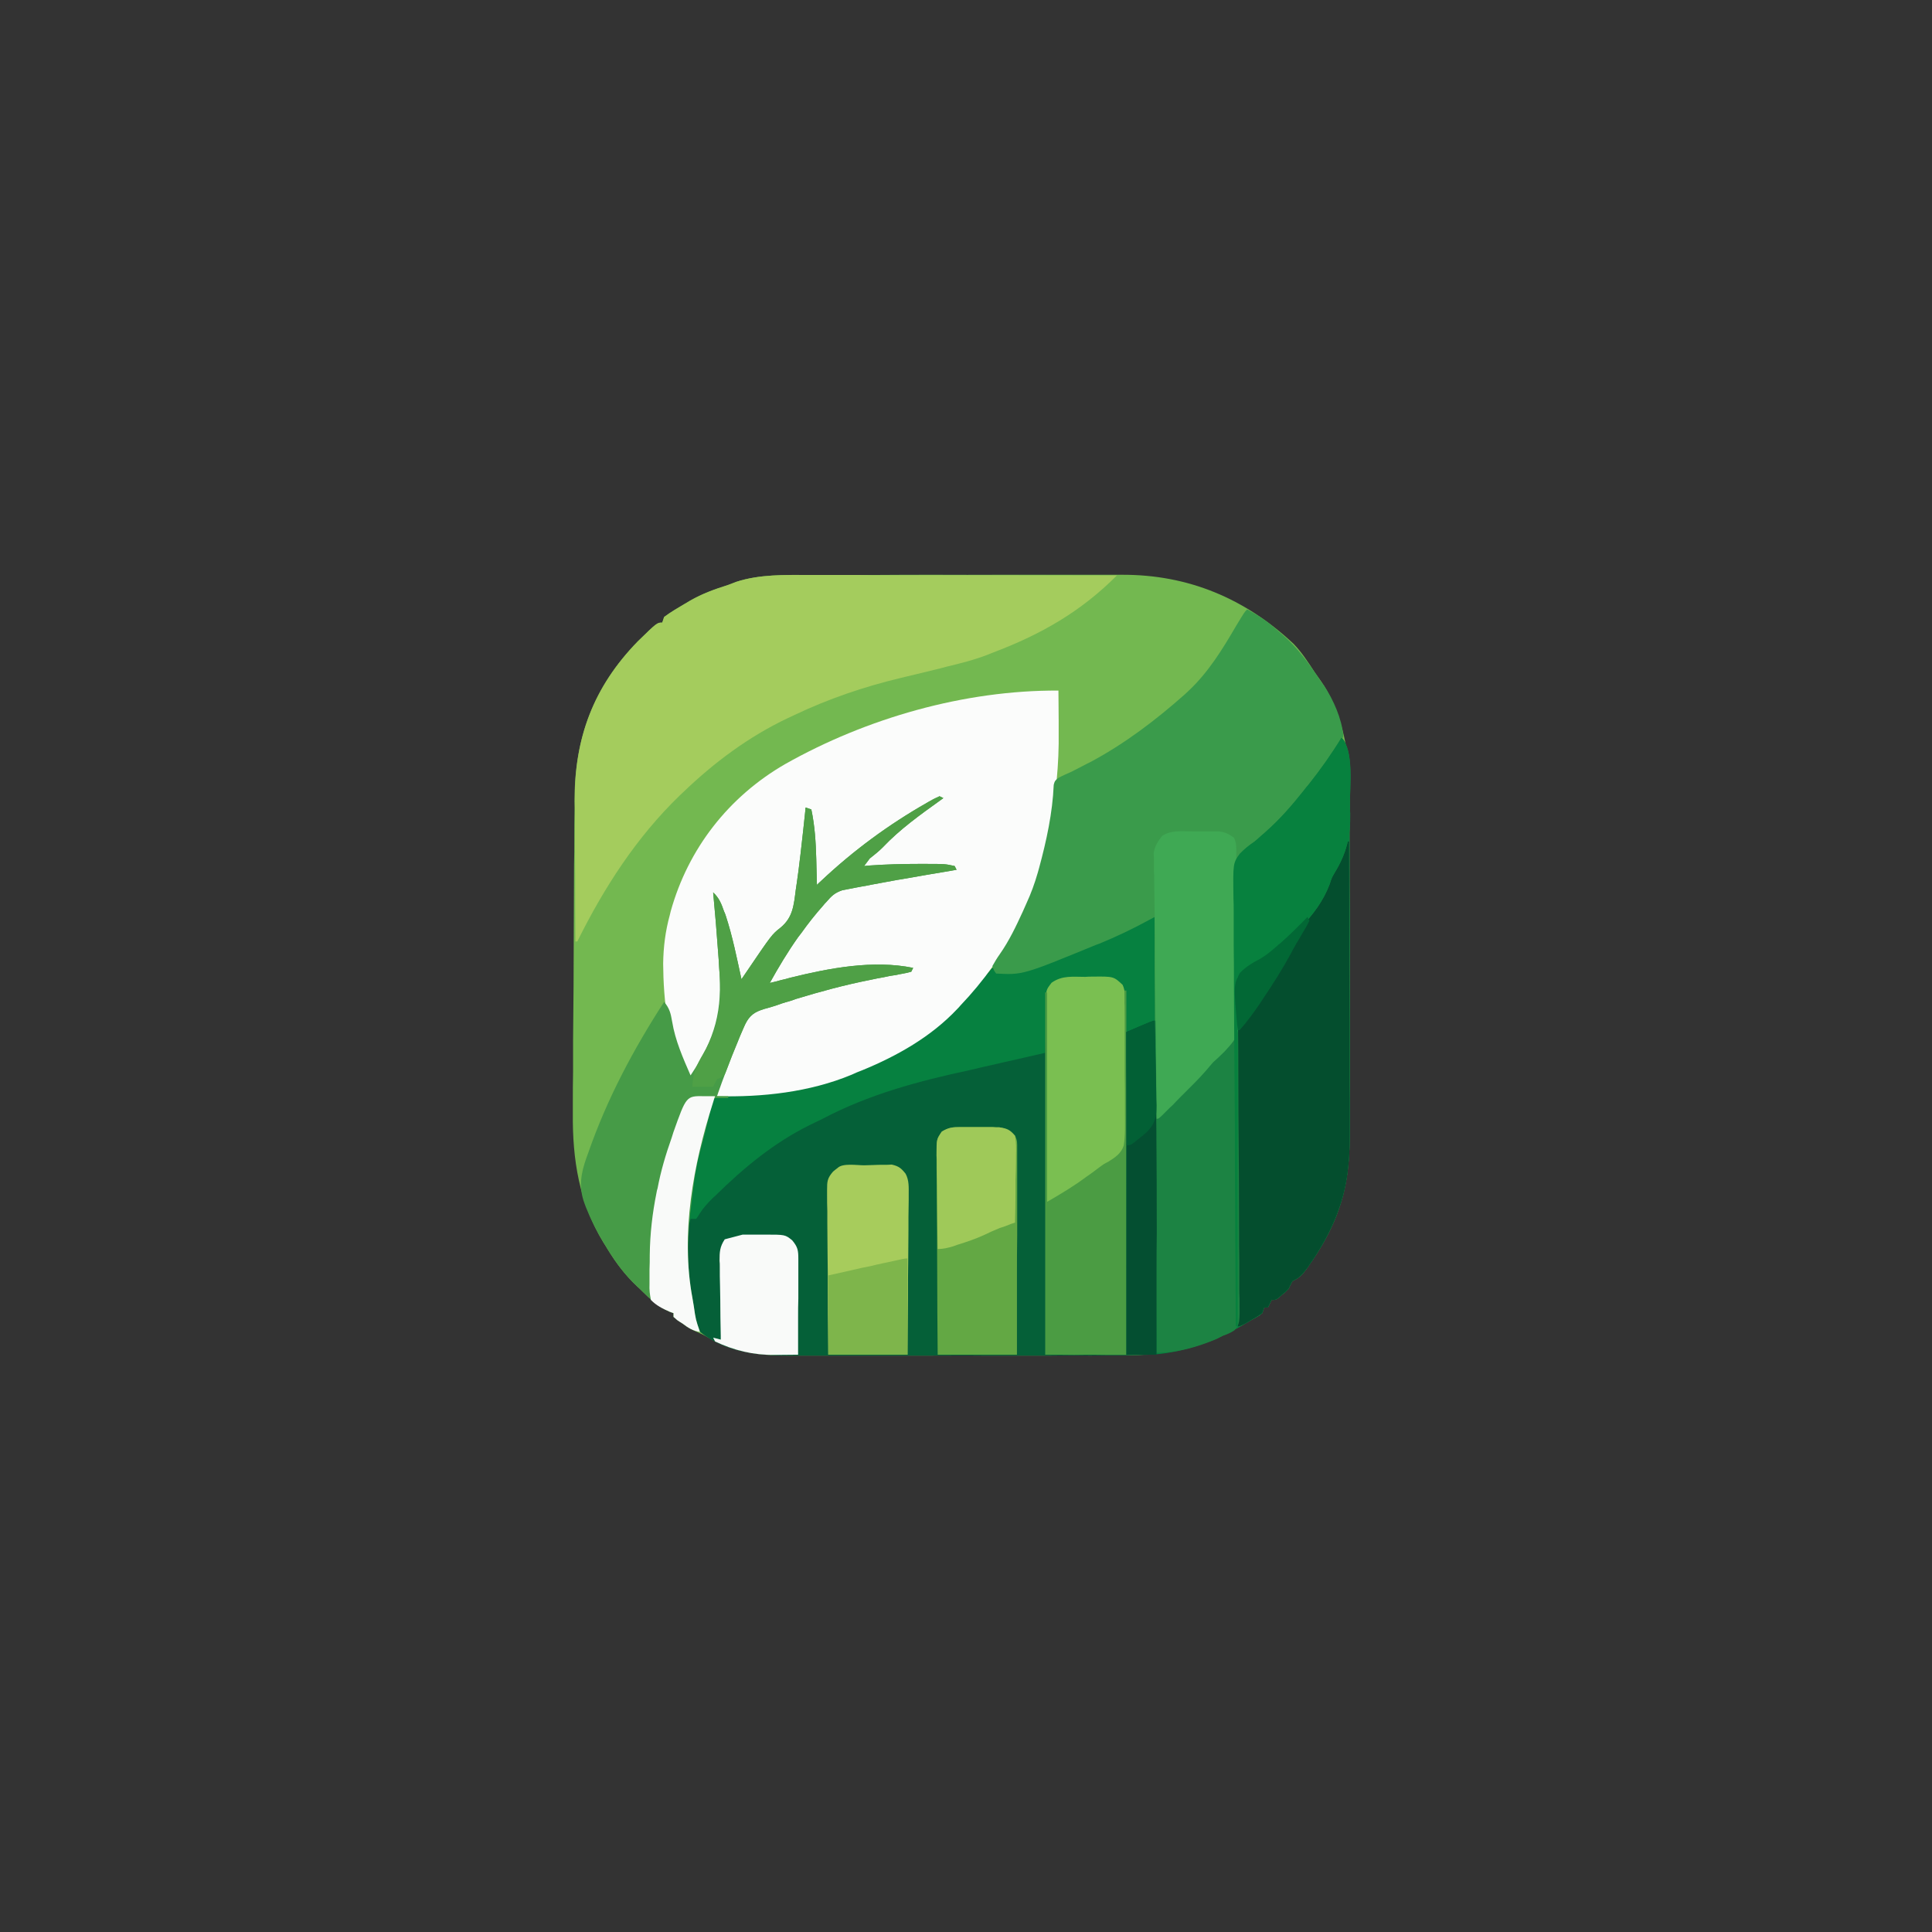 <?xml version="1.0" encoding="UTF-8"?>
<svg xmlns="http://www.w3.org/2000/svg" xmlns:xlink="http://www.w3.org/1999/xlink" width="512px" height="512px" viewBox="0 0 32 32" version="1.1">
<rect x="0" y="0" width="32" height="32" fill="#333333" stroke="none"/>
<g id="surface1">
<path style=" stroke:none;fill-rule:nonzero;fill:rgb(45.098%,72.157%,31.373%);fill-opacity:1;" d="M 13.438 9.523 C 13.5 9.523 13.559 9.523 13.621 9.523 C 13.789 9.523 13.953 9.523 14.117 9.523 C 14.258 9.523 14.395 9.523 14.535 9.523 C 14.863 9.52 15.191 9.52 15.516 9.52 C 15.855 9.523 16.191 9.52 16.527 9.52 C 16.816 9.52 17.109 9.52 17.398 9.52 C 17.57 9.52 17.746 9.52 17.918 9.52 C 18.078 9.52 18.242 9.52 18.406 9.52 C 18.465 9.52 18.523 9.52 18.582 9.52 C 19.684 9.516 20.625 9.914 21.426 10.664 C 21.562 10.805 21.668 10.969 21.777 11.137 C 21.809 11.184 21.844 11.23 21.879 11.281 C 22.02 11.484 22.105 11.691 22.184 11.926 C 22.191 11.953 22.203 11.98 22.211 12.008 C 22.359 12.484 22.352 12.992 22.352 13.488 C 22.352 13.551 22.352 13.613 22.352 13.676 C 22.352 13.844 22.352 14.008 22.352 14.176 C 22.352 14.316 22.352 14.457 22.352 14.598 C 22.355 14.93 22.355 15.262 22.355 15.594 C 22.352 15.934 22.355 16.277 22.355 16.617 C 22.355 16.91 22.355 17.207 22.355 17.5 C 22.355 17.676 22.355 17.848 22.355 18.023 C 22.355 18.188 22.355 18.355 22.355 18.52 C 22.355 18.578 22.355 18.637 22.355 18.699 C 22.359 19.16 22.328 19.617 22.164 20.055 C 22.156 20.078 22.148 20.098 22.141 20.121 C 22.023 20.422 21.867 20.695 21.68 20.957 C 21.668 20.977 21.656 20.996 21.641 21.016 C 21.57 21.113 21.516 21.168 21.406 21.219 C 21.383 21.262 21.363 21.301 21.344 21.344 C 21.293 21.398 21.293 21.398 21.234 21.445 C 21.215 21.461 21.195 21.477 21.176 21.496 C 21.125 21.531 21.125 21.531 21.062 21.531 C 21.043 21.574 21.02 21.613 21 21.656 C 20.98 21.656 20.957 21.656 20.938 21.656 C 20.926 21.688 20.918 21.719 20.906 21.75 C 20.859 21.789 20.859 21.789 20.797 21.824 C 20.762 21.844 20.762 21.844 20.727 21.863 C 20.691 21.883 20.691 21.883 20.652 21.902 C 20.633 21.918 20.609 21.93 20.586 21.945 C 20.359 22.074 20.137 22.191 19.887 22.266 C 19.852 22.281 19.812 22.293 19.77 22.305 C 19.344 22.422 18.949 22.453 18.504 22.449 C 18.441 22.449 18.379 22.449 18.312 22.449 C 18.141 22.453 17.969 22.453 17.793 22.449 C 17.648 22.449 17.504 22.453 17.359 22.453 C 17.016 22.453 16.672 22.453 16.332 22.453 C 15.98 22.449 15.625 22.453 15.273 22.453 C 14.973 22.453 14.668 22.453 14.363 22.453 C 14.184 22.453 14.004 22.453 13.82 22.453 C 13.652 22.453 13.48 22.453 13.312 22.453 C 13.25 22.453 13.188 22.453 13.125 22.453 C 12.641 22.457 12.16 22.418 11.734 22.156 C 11.66 22.113 11.594 22.082 11.512 22.047 C 11.406 22 11.336 21.949 11.25 21.875 C 11.219 21.855 11.188 21.832 11.156 21.812 C 11.156 21.793 11.156 21.77 11.156 21.75 C 11.125 21.738 11.125 21.738 11.09 21.727 C 10.906 21.645 10.77 21.52 10.625 21.375 C 10.59 21.34 10.59 21.34 10.551 21.305 C 10.352 21.117 10.203 20.918 10.062 20.688 C 10.043 20.652 10.02 20.621 9.996 20.582 C 9.594 19.922 9.48 19.207 9.488 18.438 C 9.488 18.375 9.488 18.312 9.488 18.25 C 9.488 18.086 9.488 17.918 9.492 17.75 C 9.492 17.574 9.492 17.398 9.492 17.223 C 9.496 16.926 9.496 16.629 9.5 16.336 C 9.5 15.992 9.504 15.652 9.504 15.312 C 9.504 14.984 9.508 14.656 9.508 14.324 C 9.512 14.184 9.512 14.047 9.512 13.906 C 9.512 13.742 9.512 13.578 9.516 13.414 C 9.516 13.355 9.516 13.293 9.516 13.234 C 9.52 12.207 9.84 11.367 10.562 10.625 C 10.883 10.312 10.883 10.312 10.969 10.312 C 10.984 10.266 10.984 10.266 11 10.219 C 11.109 10.137 11.227 10.07 11.344 10 C 11.371 9.984 11.402 9.965 11.43 9.949 C 11.633 9.832 11.84 9.758 12.062 9.688 C 12.109 9.672 12.152 9.652 12.195 9.637 C 12.594 9.508 13.023 9.523 13.438 9.523 Z M 13.438 9.523 "/>
<path style=" stroke:none;fill-rule:nonzero;fill:rgb(1.961%,37.647%,21.961%);fill-opacity:1;" d="M 22.219 12.219 C 22.309 12.309 22.305 12.406 22.316 12.527 C 22.32 12.551 22.32 12.578 22.324 12.602 C 22.352 12.898 22.352 13.191 22.352 13.488 C 22.352 13.551 22.352 13.613 22.352 13.676 C 22.352 13.844 22.352 14.008 22.352 14.176 C 22.352 14.316 22.352 14.457 22.352 14.598 C 22.355 14.93 22.355 15.262 22.355 15.594 C 22.352 15.934 22.355 16.277 22.355 16.617 C 22.355 16.91 22.355 17.207 22.355 17.5 C 22.355 17.676 22.355 17.848 22.355 18.023 C 22.355 18.188 22.355 18.355 22.355 18.52 C 22.355 18.578 22.355 18.637 22.355 18.699 C 22.359 19.16 22.328 19.617 22.164 20.055 C 22.156 20.078 22.148 20.098 22.141 20.121 C 22.023 20.422 21.867 20.695 21.68 20.961 C 21.668 20.977 21.656 20.996 21.641 21.016 C 21.57 21.113 21.516 21.168 21.406 21.219 C 21.383 21.262 21.363 21.301 21.344 21.344 C 21.293 21.398 21.293 21.398 21.234 21.445 C 21.215 21.461 21.195 21.477 21.176 21.496 C 21.125 21.531 21.125 21.531 21.062 21.531 C 21.043 21.574 21.02 21.613 21 21.656 C 20.98 21.656 20.957 21.656 20.938 21.656 C 20.926 21.688 20.918 21.719 20.906 21.75 C 20.859 21.789 20.859 21.789 20.797 21.824 C 20.762 21.844 20.762 21.844 20.727 21.863 C 20.691 21.883 20.691 21.883 20.656 21.906 C 20.633 21.918 20.609 21.93 20.586 21.945 C 20.359 22.074 20.137 22.191 19.891 22.266 C 19.852 22.281 19.812 22.293 19.77 22.305 C 19.344 22.422 18.949 22.453 18.504 22.449 C 18.441 22.449 18.379 22.449 18.312 22.449 C 18.141 22.453 17.969 22.453 17.793 22.449 C 17.648 22.449 17.504 22.453 17.359 22.453 C 17.016 22.453 16.672 22.453 16.332 22.453 C 15.98 22.449 15.625 22.453 15.273 22.453 C 14.973 22.453 14.668 22.453 14.363 22.453 C 14.184 22.453 14.004 22.453 13.82 22.453 C 13.652 22.453 13.48 22.453 13.312 22.453 C 13.25 22.453 13.188 22.453 13.125 22.453 C 12.582 22.457 11.992 22.406 11.562 22.031 C 11.523 21.949 11.512 21.902 11.5 21.812 C 11.484 21.742 11.469 21.672 11.453 21.602 C 11.27 20.785 11.375 19.898 11.562 19.094 C 11.574 19.051 11.582 19.004 11.594 18.961 C 11.602 18.914 11.613 18.867 11.625 18.82 C 11.629 18.801 11.633 18.781 11.637 18.762 C 11.684 18.566 11.746 18.375 11.812 18.188 C 11.852 18.184 11.887 18.18 11.926 18.176 C 12.066 18.16 12.207 18.145 12.352 18.129 C 12.41 18.121 12.473 18.117 12.531 18.109 C 13.109 18.051 13.672 17.953 14.211 17.727 C 14.258 17.707 14.258 17.707 14.309 17.688 C 15.176 17.324 15.84 16.754 16.438 16.031 C 16.457 16.043 16.48 16.051 16.5 16.062 C 16.5 16.074 16.5 16.082 16.5 16.094 C 16.875 16.062 17.227 15.965 17.578 15.84 C 17.613 15.828 17.648 15.816 17.684 15.805 C 18.133 15.645 18.574 15.465 18.992 15.227 C 19.062 15.188 19.062 15.188 19.125 15.188 C 19.145 16.281 19.168 17.375 19.188 18.5 C 19.84 17.941 19.84 17.941 20.453 17.094 C 20.453 17.062 20.453 17.062 20.453 17.027 C 20.453 17.004 20.453 16.98 20.453 16.957 C 20.449 16.93 20.449 16.902 20.449 16.875 C 20.449 16.848 20.449 16.82 20.449 16.793 C 20.449 16.73 20.449 16.672 20.445 16.609 C 20.445 16.516 20.445 16.418 20.445 16.324 C 20.445 16.051 20.441 15.777 20.438 15.508 C 20.438 15.34 20.438 15.172 20.438 15.008 C 20.438 14.941 20.434 14.879 20.434 14.816 C 20.422 14.297 20.422 14.297 20.535 14.145 C 20.613 14.066 20.691 14 20.781 13.938 C 20.824 13.902 20.867 13.863 20.906 13.828 C 20.93 13.809 20.949 13.793 20.969 13.773 C 21.203 13.566 21.402 13.336 21.594 13.094 C 21.621 13.059 21.648 13.023 21.68 12.988 C 21.875 12.742 22.055 12.488 22.219 12.219 Z M 22.219 12.219 "/>
<path style=" stroke:none;fill-rule:nonzero;fill:rgb(2.353%,50.588%,25.098%);fill-opacity:1;" d="M 22.219 12.219 C 22.309 12.309 22.305 12.406 22.316 12.527 C 22.32 12.551 22.32 12.578 22.324 12.602 C 22.352 12.898 22.352 13.191 22.352 13.488 C 22.352 13.551 22.352 13.613 22.352 13.676 C 22.352 13.844 22.352 14.008 22.352 14.176 C 22.352 14.316 22.352 14.457 22.352 14.598 C 22.355 14.93 22.355 15.262 22.355 15.594 C 22.352 15.934 22.355 16.277 22.355 16.617 C 22.355 16.91 22.355 17.207 22.355 17.5 C 22.355 17.676 22.355 17.848 22.355 18.023 C 22.355 18.188 22.355 18.355 22.355 18.52 C 22.355 18.578 22.355 18.637 22.355 18.699 C 22.359 19.16 22.328 19.617 22.164 20.055 C 22.156 20.078 22.148 20.098 22.141 20.121 C 22.023 20.422 21.867 20.695 21.68 20.961 C 21.668 20.977 21.656 20.996 21.641 21.016 C 21.57 21.113 21.516 21.168 21.406 21.219 C 21.383 21.262 21.363 21.301 21.344 21.344 C 21.293 21.398 21.293 21.398 21.234 21.445 C 21.215 21.461 21.195 21.477 21.176 21.496 C 21.125 21.531 21.125 21.531 21.062 21.531 C 21.043 21.574 21.02 21.613 21 21.656 C 20.98 21.656 20.957 21.656 20.938 21.656 C 20.926 21.688 20.918 21.719 20.906 21.75 C 20.859 21.789 20.859 21.789 20.797 21.824 C 20.762 21.844 20.762 21.844 20.727 21.863 C 20.691 21.883 20.691 21.883 20.656 21.906 C 20.633 21.918 20.609 21.93 20.586 21.945 C 20.07 22.242 19.492 22.449 18.891 22.441 C 18.867 22.441 18.848 22.441 18.824 22.438 C 18.766 22.438 18.711 22.438 18.656 22.438 C 18.656 22.406 18.656 22.375 18.656 22.344 C 18.656 21.59 18.656 20.84 18.652 20.086 C 18.652 19.723 18.648 19.359 18.648 18.996 C 18.648 18.68 18.648 18.359 18.648 18.043 C 18.648 17.875 18.648 17.707 18.648 17.539 C 18.648 17.383 18.648 17.223 18.645 17.066 C 18.645 17.008 18.645 16.949 18.645 16.891 C 18.645 16.812 18.645 16.734 18.645 16.652 C 18.645 16.633 18.645 16.609 18.645 16.586 C 18.645 16.461 18.629 16.41 18.551 16.316 C 18.379 16.18 18.199 16.211 17.992 16.211 C 17.953 16.211 17.914 16.211 17.875 16.211 C 17.836 16.207 17.797 16.207 17.762 16.207 C 17.727 16.207 17.691 16.207 17.656 16.207 C 17.547 16.219 17.492 16.246 17.406 16.312 C 17.328 16.418 17.332 16.539 17.332 16.668 C 17.332 16.691 17.328 16.711 17.328 16.734 C 17.328 16.805 17.324 16.875 17.324 16.945 C 17.324 16.992 17.32 17.039 17.32 17.09 C 17.316 17.203 17.316 17.32 17.312 17.438 C 17.07 17.492 16.824 17.551 16.578 17.605 C 16.535 17.617 16.535 17.617 16.492 17.625 C 16.344 17.66 16.195 17.691 16.051 17.727 C 15.215 17.906 14.383 18.129 13.625 18.531 C 13.551 18.566 13.48 18.602 13.406 18.637 C 12.816 18.93 12.316 19.344 11.848 19.805 C 11.832 19.82 11.812 19.836 11.797 19.852 C 11.715 19.934 11.648 20.008 11.586 20.105 C 11.57 20.133 11.551 20.16 11.531 20.188 C 11.5 20.188 11.469 20.188 11.438 20.188 C 11.422 20.25 11.422 20.25 11.406 20.312 C 11.43 19.578 11.578 18.883 11.812 18.188 C 11.852 18.184 11.887 18.18 11.926 18.176 C 12.066 18.16 12.207 18.145 12.352 18.129 C 12.41 18.121 12.473 18.117 12.531 18.109 C 13.109 18.051 13.672 17.953 14.211 17.727 C 14.258 17.707 14.258 17.707 14.309 17.688 C 15.176 17.324 15.84 16.754 16.438 16.031 C 16.457 16.043 16.48 16.051 16.5 16.062 C 16.5 16.074 16.5 16.082 16.5 16.094 C 16.875 16.062 17.227 15.965 17.578 15.84 C 17.613 15.828 17.648 15.816 17.684 15.805 C 18.133 15.645 18.574 15.465 18.992 15.227 C 19.062 15.188 19.062 15.188 19.125 15.188 C 19.145 16.281 19.168 17.375 19.188 18.5 C 19.84 17.941 19.84 17.941 20.453 17.094 C 20.453 17.062 20.453 17.062 20.453 17.027 C 20.453 17.004 20.453 16.98 20.453 16.957 C 20.449 16.93 20.449 16.902 20.449 16.875 C 20.449 16.848 20.449 16.82 20.449 16.793 C 20.449 16.73 20.449 16.672 20.445 16.609 C 20.445 16.516 20.445 16.418 20.445 16.324 C 20.445 16.051 20.441 15.777 20.438 15.508 C 20.438 15.34 20.438 15.172 20.438 15.008 C 20.438 14.941 20.434 14.879 20.434 14.816 C 20.422 14.297 20.422 14.297 20.535 14.145 C 20.613 14.066 20.691 14 20.781 13.938 C 20.824 13.902 20.867 13.863 20.906 13.828 C 20.93 13.809 20.949 13.793 20.969 13.773 C 21.203 13.566 21.402 13.336 21.594 13.094 C 21.621 13.059 21.648 13.023 21.68 12.988 C 21.875 12.742 22.055 12.488 22.219 12.219 Z M 22.219 12.219 "/>
<path style=" stroke:none;fill-rule:nonzero;fill:rgb(98.431%,98.824%,98.431%);fill-opacity:1;" d="M 17.531 11.438 C 17.531 11.605 17.535 11.773 17.535 11.941 C 17.535 11.996 17.535 12.055 17.535 12.109 C 17.543 12.664 17.488 13.191 17.383 13.734 C 17.379 13.754 17.375 13.773 17.371 13.797 C 17.152 14.902 16.684 15.84 15.906 16.656 C 15.879 16.688 15.879 16.688 15.852 16.715 C 15.422 17.172 14.855 17.492 14.281 17.727 C 14.219 17.75 14.164 17.773 14.105 17.801 C 13.41 18.09 12.621 18.176 11.875 18.156 C 11.934 17.848 12.059 17.582 12.184 17.297 C 12.215 17.23 12.238 17.16 12.262 17.086 C 12.328 16.898 12.398 16.789 12.582 16.707 C 12.758 16.633 12.941 16.582 13.125 16.531 C 13.176 16.516 13.23 16.5 13.281 16.48 C 13.871 16.301 14.484 16.168 15.094 16.062 C 14.633 15.961 14.141 16.027 13.68 16.102 C 13.641 16.109 13.602 16.113 13.562 16.121 C 13.332 16.16 13.113 16.215 12.895 16.293 C 12.812 16.312 12.812 16.312 12.719 16.281 C 12.949 15.855 13.223 15.469 13.523 15.09 C 13.566 15.035 13.605 14.984 13.641 14.93 C 13.852 14.637 14.395 14.641 14.727 14.578 C 14.777 14.57 14.824 14.559 14.875 14.551 C 14.973 14.531 15.07 14.512 15.168 14.496 C 15.312 14.469 15.457 14.441 15.598 14.414 C 15.621 14.41 15.641 14.406 15.664 14.402 C 15.715 14.395 15.762 14.383 15.812 14.375 C 15.68 14.355 15.555 14.34 15.422 14.34 C 15.371 14.34 15.371 14.34 15.324 14.34 C 15.273 14.34 15.273 14.34 15.223 14.34 C 15.172 14.34 15.172 14.34 15.117 14.34 C 14.84 14.34 14.559 14.352 14.281 14.375 C 14.422 14.164 14.59 14.008 14.781 13.844 C 14.816 13.812 14.816 13.812 14.848 13.781 C 15.023 13.621 15.211 13.484 15.406 13.348 C 15.5 13.285 15.5 13.285 15.562 13.219 C 15.191 13.418 14.84 13.629 14.5 13.875 C 14.48 13.887 14.465 13.902 14.445 13.914 C 14.219 14.082 14.012 14.258 13.809 14.453 C 13.711 14.539 13.609 14.613 13.5 14.688 C 13.5 14.648 13.5 14.648 13.5 14.605 C 13.496 14.508 13.492 14.406 13.488 14.305 C 13.488 14.262 13.488 14.219 13.488 14.176 C 13.48 13.785 13.48 13.785 13.406 13.406 C 13.387 13.395 13.363 13.387 13.344 13.375 C 13.344 13.406 13.344 13.441 13.344 13.473 C 13.332 13.84 13.289 14.199 13.234 14.562 C 13.234 14.586 13.23 14.609 13.227 14.633 C 13.215 14.699 13.207 14.77 13.195 14.836 C 13.188 14.875 13.184 14.918 13.176 14.957 C 13.145 15.125 13.102 15.223 12.973 15.336 C 12.777 15.523 12.633 15.746 12.48 15.969 C 12.414 16.062 12.352 16.156 12.281 16.25 C 12.27 16.25 12.262 16.25 12.25 16.25 C 12.242 16.215 12.234 16.18 12.227 16.145 C 12.129 15.688 12.016 15.25 11.844 14.812 C 11.848 14.84 11.848 14.871 11.852 14.902 C 11.883 15.223 11.91 15.543 11.934 15.863 C 11.938 15.934 11.941 16.004 11.949 16.074 C 11.996 16.695 11.898 17.117 11.574 17.641 C 11.531 17.719 11.5 17.793 11.469 17.875 C 11.051 17.457 10.988 16.516 10.984 15.961 C 10.988 15.684 11.02 15.426 11.094 15.156 C 11.102 15.125 11.102 15.125 11.109 15.094 C 11.398 14.055 12.07 13.195 13.004 12.656 C 14.352 11.895 15.973 11.43 17.531 11.438 Z M 17.531 11.438 "/>
<path style=" stroke:none;fill-rule:nonzero;fill:rgb(22.745%,60.784%,29.412%);fill-opacity:1;" d="M 20.656 10.094 C 20.844 10.191 21 10.297 21.156 10.438 C 21.188 10.465 21.188 10.465 21.219 10.492 C 21.488 10.719 21.68 10.988 21.875 11.281 C 21.891 11.305 21.91 11.332 21.93 11.355 C 22.086 11.594 22.223 11.898 22.25 12.188 C 22.211 12.344 22.133 12.441 22.031 12.562 C 21.984 12.625 21.941 12.688 21.895 12.75 C 21.848 12.812 21.797 12.875 21.75 12.938 C 21.715 12.98 21.715 12.98 21.684 13.023 C 21.371 13.41 21.027 13.785 20.648 14.109 C 20.621 14.133 20.621 14.133 20.594 14.156 C 20.578 14.172 20.562 14.184 20.543 14.199 C 20.465 14.289 20.488 14.406 20.492 14.52 C 20.492 14.547 20.492 14.574 20.492 14.605 C 20.492 14.664 20.496 14.727 20.496 14.785 C 20.496 14.879 20.496 14.977 20.5 15.07 C 20.5 15.344 20.5 15.613 20.504 15.887 C 20.508 16.055 20.508 16.219 20.508 16.387 C 20.508 16.449 20.508 16.512 20.512 16.574 C 20.52 16.906 20.516 17.152 20.285 17.41 C 20.223 17.473 20.16 17.531 20.094 17.594 C 20.055 17.637 20.02 17.68 19.984 17.723 C 19.852 17.875 19.707 18.016 19.566 18.156 C 19.52 18.203 19.473 18.25 19.426 18.301 C 19.395 18.328 19.363 18.359 19.332 18.391 C 19.305 18.418 19.277 18.445 19.25 18.473 C 19.188 18.531 19.188 18.531 19.156 18.531 C 19.129 17.418 19.121 16.301 19.125 15.188 C 19.098 15.203 19.066 15.219 19.039 15.234 C 18.766 15.383 18.496 15.512 18.211 15.629 C 18.188 15.637 18.168 15.645 18.148 15.652 C 16.941 16.148 16.941 16.148 16.5 16.125 C 16.461 16.074 16.461 16.074 16.438 16 C 16.477 15.93 16.512 15.871 16.559 15.805 C 16.715 15.582 16.828 15.344 16.941 15.098 C 16.961 15.051 16.98 15.008 17 14.965 C 17.078 14.797 17.137 14.633 17.188 14.457 C 17.195 14.43 17.203 14.402 17.211 14.375 C 17.332 13.93 17.434 13.461 17.453 13 C 17.469 12.938 17.469 12.938 17.52 12.891 C 17.594 12.848 17.672 12.816 17.75 12.781 C 17.836 12.738 17.918 12.695 18 12.652 C 18.023 12.641 18.047 12.629 18.07 12.617 C 18.637 12.312 19.145 11.926 19.625 11.5 C 19.645 11.48 19.668 11.461 19.688 11.441 C 20.012 11.137 20.246 10.758 20.469 10.375 C 20.613 10.137 20.613 10.137 20.656 10.094 Z M 20.656 10.094 "/>
<path style=" stroke:none;fill-rule:nonzero;fill:rgb(64.314%,80%,36.471%);fill-opacity:1;" d="M 13.387 9.523 C 13.445 9.523 13.5 9.523 13.555 9.523 C 13.707 9.523 13.859 9.523 14.008 9.523 C 14.168 9.523 14.324 9.523 14.484 9.527 C 14.781 9.527 15.082 9.527 15.379 9.527 C 15.719 9.527 16.059 9.527 16.402 9.527 C 17.102 9.527 17.801 9.531 18.5 9.531 C 17.895 10.137 17.234 10.512 16.438 10.812 C 16.41 10.824 16.387 10.832 16.359 10.844 C 16.137 10.93 15.906 10.988 15.676 11.043 C 15.609 11.062 15.543 11.078 15.477 11.094 C 15.289 11.141 15.102 11.184 14.914 11.23 C 14.309 11.375 13.723 11.574 13.156 11.844 C 13.121 11.859 13.082 11.879 13.047 11.895 C 12.398 12.203 11.828 12.629 11.312 13.125 C 11.293 13.141 11.277 13.16 11.258 13.176 C 10.539 13.871 10.004 14.703 9.562 15.594 C 9.551 15.594 9.543 15.594 9.531 15.594 C 9.527 15.223 9.527 14.852 9.527 14.484 C 9.527 14.312 9.523 14.141 9.523 13.969 C 9.523 13.801 9.523 13.633 9.523 13.469 C 9.523 13.406 9.523 13.34 9.52 13.277 C 9.512 12.23 9.824 11.383 10.562 10.625 C 10.883 10.312 10.883 10.312 10.969 10.312 C 10.984 10.266 10.984 10.266 11 10.219 C 11.109 10.137 11.227 10.07 11.344 10 C 11.371 9.984 11.402 9.965 11.43 9.949 C 11.633 9.832 11.84 9.758 12.062 9.688 C 12.109 9.672 12.152 9.652 12.195 9.637 C 12.578 9.512 12.992 9.523 13.387 9.523 Z M 13.387 9.523 "/>
<path style=" stroke:none;fill-rule:nonzero;fill:rgb(1.569%,30.588%,18.039%);fill-opacity:1;" d="M 22.312 13.938 C 22.324 13.938 22.332 13.938 22.344 13.938 C 22.348 14.621 22.348 15.305 22.348 15.988 C 22.348 16.305 22.352 16.621 22.352 16.941 C 22.352 17.219 22.352 17.492 22.352 17.77 C 22.352 17.918 22.352 18.062 22.355 18.211 C 22.355 18.348 22.355 18.488 22.355 18.625 C 22.355 18.676 22.355 18.727 22.355 18.777 C 22.359 19.211 22.32 19.645 22.164 20.055 C 22.156 20.078 22.148 20.098 22.141 20.121 C 22.023 20.422 21.867 20.695 21.68 20.961 C 21.664 20.988 21.664 20.988 21.641 21.016 C 21.57 21.113 21.516 21.168 21.406 21.219 C 21.383 21.262 21.363 21.301 21.344 21.344 C 21.293 21.398 21.293 21.398 21.234 21.445 C 21.207 21.469 21.207 21.469 21.176 21.496 C 21.125 21.531 21.125 21.531 21.062 21.531 C 21.031 21.594 21.031 21.594 21 21.656 C 20.98 21.656 20.957 21.656 20.938 21.656 C 20.926 21.688 20.918 21.719 20.906 21.75 C 20.82 21.809 20.82 21.809 20.719 21.867 C 20.668 21.895 20.668 21.895 20.617 21.926 C 20.531 21.969 20.531 21.969 20.5 21.969 C 20.488 21.223 20.48 20.473 20.477 19.727 C 20.477 19.379 20.473 19.031 20.469 18.684 C 20.461 18.379 20.461 18.078 20.457 17.773 C 20.457 17.613 20.457 17.453 20.453 17.293 C 20.449 17.145 20.449 16.992 20.449 16.84 C 20.449 16.785 20.449 16.73 20.449 16.676 C 20.438 16.27 20.438 16.27 20.543 16.133 C 20.645 16.031 20.758 15.953 20.879 15.879 C 21.445 15.516 21.848 15.023 22.094 14.406 C 22.16 14.246 22.234 14.09 22.312 13.938 Z M 22.312 13.938 "/>
<path style=" stroke:none;fill-rule:nonzero;fill:rgb(27.451%,60.784%,27.843%);fill-opacity:1;" d="M 15.562 13.188 C 15.594 13.203 15.594 13.203 15.625 13.219 C 15.605 13.234 15.586 13.246 15.566 13.262 C 15.234 13.5 14.902 13.738 14.621 14.035 C 14.555 14.102 14.48 14.16 14.406 14.219 C 14.375 14.262 14.344 14.301 14.312 14.344 C 14.352 14.34 14.352 14.34 14.395 14.336 C 14.672 14.316 14.945 14.309 15.219 14.309 C 15.254 14.309 15.289 14.309 15.32 14.309 C 15.652 14.309 15.652 14.309 15.812 14.344 C 15.824 14.363 15.832 14.387 15.844 14.406 C 15.82 14.41 15.801 14.414 15.777 14.418 C 15.496 14.465 15.219 14.512 14.938 14.562 C 14.914 14.566 14.891 14.57 14.863 14.574 C 14.715 14.602 14.566 14.629 14.418 14.656 C 14.367 14.668 14.32 14.676 14.27 14.684 C 14.203 14.695 14.133 14.711 14.066 14.723 C 14.027 14.73 13.988 14.738 13.949 14.746 C 13.824 14.789 13.773 14.84 13.688 14.938 C 13.668 14.957 13.652 14.977 13.633 15 C 13.504 15.145 13.387 15.293 13.273 15.453 C 13.254 15.477 13.238 15.5 13.219 15.523 C 13.047 15.766 12.895 16.02 12.75 16.281 C 12.789 16.273 12.824 16.262 12.863 16.254 C 12.887 16.246 12.91 16.242 12.934 16.234 C 12.984 16.223 13.035 16.211 13.086 16.195 C 13.734 16.035 14.461 15.895 15.125 16.031 C 15.113 16.051 15.105 16.074 15.094 16.094 C 15.027 16.113 15.027 16.113 14.941 16.129 C 14.91 16.133 14.879 16.141 14.848 16.148 C 14.812 16.152 14.777 16.16 14.742 16.164 C 14.668 16.18 14.598 16.195 14.523 16.207 C 14.488 16.215 14.453 16.223 14.414 16.23 C 13.996 16.312 13.59 16.422 13.18 16.547 C 13.145 16.562 13.105 16.574 13.066 16.586 C 12.992 16.605 12.922 16.629 12.848 16.656 C 12.785 16.676 12.723 16.695 12.66 16.711 C 12.496 16.762 12.422 16.816 12.34 16.969 C 12.312 17.031 12.285 17.094 12.258 17.156 C 12.246 17.191 12.23 17.223 12.219 17.258 C 12.094 17.555 11.98 17.855 11.875 18.156 C 11.938 18.156 12 18.156 12.062 18.156 C 12.062 18.168 12.062 18.176 12.062 18.188 C 11.98 18.188 11.898 18.188 11.812 18.188 C 11.801 18.242 11.801 18.242 11.789 18.297 C 11.758 18.438 11.723 18.574 11.688 18.711 C 11.684 18.734 11.68 18.758 11.672 18.777 C 11.648 18.871 11.625 18.965 11.598 19.059 C 11.508 19.387 11.477 19.727 11.438 20.062 C 11.434 20.09 11.43 20.117 11.43 20.141 C 11.379 20.594 11.383 21.055 11.469 21.5 C 11.477 21.547 11.484 21.59 11.492 21.637 C 11.523 21.855 11.523 21.855 11.594 22.062 C 11.477 22.043 11.398 21.992 11.305 21.922 C 11.277 21.906 11.25 21.887 11.219 21.867 C 11.199 21.848 11.18 21.832 11.156 21.812 C 11.156 21.793 11.156 21.77 11.156 21.75 C 11.125 21.738 11.125 21.738 11.094 21.727 C 10.906 21.645 10.77 21.52 10.625 21.375 C 10.59 21.34 10.59 21.34 10.551 21.305 C 10.352 21.117 10.203 20.918 10.062 20.688 C 10.043 20.652 10.02 20.621 10 20.586 C 9.883 20.395 9.785 20.199 9.703 19.992 C 9.695 19.969 9.688 19.949 9.68 19.93 C 9.582 19.664 9.621 19.434 9.715 19.172 C 9.73 19.129 9.73 19.129 9.746 19.086 C 10.059 18.191 10.488 17.387 11 16.594 C 11.09 16.703 11.109 16.781 11.133 16.922 C 11.184 17.234 11.312 17.523 11.438 17.812 C 11.844 17.203 11.973 16.742 11.91 16.008 C 11.906 15.934 11.902 15.855 11.895 15.781 C 11.871 15.449 11.844 15.113 11.812 14.781 C 11.91 14.871 11.949 14.969 11.992 15.094 C 12.004 15.117 12.012 15.141 12.02 15.164 C 12.133 15.508 12.203 15.863 12.281 16.219 C 12.312 16.172 12.312 16.172 12.348 16.121 C 12.785 15.477 12.785 15.477 12.93 15.363 C 13.133 15.195 13.148 14.992 13.18 14.742 C 13.188 14.699 13.191 14.656 13.199 14.613 C 13.219 14.48 13.234 14.352 13.25 14.219 C 13.254 14.199 13.254 14.176 13.258 14.156 C 13.289 13.895 13.316 13.637 13.344 13.375 C 13.375 13.387 13.406 13.395 13.438 13.406 C 13.496 13.68 13.512 13.945 13.52 14.227 C 13.52 14.266 13.523 14.309 13.523 14.352 C 13.527 14.453 13.527 14.555 13.531 14.656 C 13.555 14.633 13.578 14.609 13.605 14.586 C 14.137 14.086 14.715 13.66 15.352 13.297 C 15.379 13.281 15.379 13.281 15.414 13.262 C 15.461 13.234 15.512 13.211 15.562 13.188 Z M 15.562 13.188 "/>
<path style=" stroke:none;fill-rule:nonzero;fill:rgb(10.98%,51.373%,26.275%);fill-opacity:1;" d="M 22.219 12.219 C 22.43 12.43 22.355 13.035 22.359 13.324 C 22.359 13.375 22.359 13.422 22.363 13.469 C 22.371 13.852 22.305 14.129 22.105 14.457 C 22.059 14.535 22.059 14.535 22.023 14.645 C 21.82 15.188 21.324 15.59 20.875 15.93 C 20.797 15.988 20.723 16.051 20.648 16.117 C 20.562 16.188 20.562 16.188 20.5 16.188 C 20.5 16.219 20.5 16.246 20.5 16.277 C 20.508 17 20.512 17.719 20.512 18.441 C 20.516 18.789 20.516 19.137 20.52 19.488 C 20.52 19.789 20.523 20.094 20.523 20.398 C 20.523 20.559 20.523 20.719 20.527 20.883 C 20.527 21.031 20.527 21.184 20.527 21.336 C 20.527 21.391 20.527 21.445 20.531 21.504 C 20.535 21.922 20.535 21.922 20.445 22.035 C 20.379 22.078 20.324 22.102 20.25 22.125 C 20.223 22.141 20.191 22.156 20.164 22.172 C 19.852 22.305 19.5 22.41 19.156 22.406 C 19.152 21.938 19.148 21.469 19.145 21.004 C 19.141 20.785 19.141 20.566 19.137 20.352 C 19.129 19.203 19.121 18.055 19.125 16.906 C 19.137 16.906 19.145 16.906 19.156 16.906 C 19.168 17.434 19.176 17.957 19.188 18.5 C 19.32 18.367 19.453 18.234 19.594 18.102 C 19.633 18.059 19.676 18.02 19.719 17.977 C 19.93 17.766 20.129 17.551 20.312 17.312 C 20.336 17.289 20.355 17.27 20.379 17.246 C 20.461 17.121 20.453 17.023 20.449 16.875 C 20.449 16.848 20.449 16.82 20.449 16.793 C 20.449 16.73 20.449 16.672 20.445 16.609 C 20.445 16.516 20.445 16.418 20.445 16.324 C 20.445 16.051 20.441 15.777 20.438 15.508 C 20.438 15.34 20.438 15.172 20.438 15.008 C 20.438 14.941 20.434 14.879 20.434 14.816 C 20.422 14.297 20.422 14.297 20.535 14.145 C 20.613 14.066 20.691 14 20.781 13.938 C 20.824 13.902 20.867 13.863 20.906 13.828 C 20.938 13.801 20.938 13.801 20.969 13.773 C 21.203 13.566 21.402 13.336 21.594 13.094 C 21.621 13.059 21.648 13.023 21.68 12.988 C 21.875 12.742 22.055 12.488 22.219 12.219 Z M 22.219 12.219 "/>
<path style=" stroke:none;fill-rule:nonzero;fill:rgb(24.706%,66.275%,32.941%);fill-opacity:1;" d="M 19.742 13.77 C 19.809 13.77 19.875 13.77 19.938 13.77 C 19.98 13.77 20.023 13.77 20.062 13.77 C 20.121 13.77 20.121 13.77 20.18 13.77 C 20.289 13.781 20.348 13.809 20.438 13.875 C 20.473 13.945 20.473 13.984 20.477 14.062 C 20.477 14.09 20.477 14.117 20.477 14.145 C 20.477 14.188 20.477 14.188 20.477 14.234 C 20.48 14.266 20.48 14.293 20.48 14.324 C 20.484 14.609 20.488 14.895 20.492 15.18 C 20.492 15.371 20.496 15.562 20.5 15.75 C 20.504 15.938 20.504 16.121 20.504 16.305 C 20.508 16.375 20.508 16.445 20.508 16.516 C 20.527 17.148 20.527 17.148 20.285 17.414 C 20.223 17.477 20.16 17.535 20.094 17.594 C 20.055 17.637 20.02 17.68 19.984 17.723 C 19.852 17.875 19.707 18.016 19.566 18.156 C 19.52 18.203 19.473 18.25 19.426 18.301 C 19.395 18.328 19.363 18.359 19.332 18.391 C 19.293 18.43 19.293 18.43 19.25 18.473 C 19.188 18.531 19.188 18.531 19.156 18.531 C 19.152 18.109 19.148 17.691 19.145 17.27 C 19.141 17.074 19.141 16.879 19.137 16.684 C 19.133 16.273 19.129 15.867 19.129 15.457 C 19.125 15.27 19.125 15.078 19.121 14.887 C 19.121 14.781 19.117 14.676 19.117 14.566 C 19.117 14.52 19.117 14.473 19.113 14.426 C 19.113 14.363 19.113 14.297 19.113 14.234 C 19.113 14.199 19.109 14.164 19.109 14.129 C 19.129 14.008 19.176 13.938 19.25 13.844 C 19.398 13.746 19.57 13.77 19.742 13.77 Z M 19.742 13.77 "/>
<path style=" stroke:none;fill-rule:nonzero;fill:rgb(38.824%,65.882%,26.667%);fill-opacity:1;" d="M 15.91 18.668 C 15.93 18.668 15.949 18.668 15.973 18.668 C 16.016 18.668 16.062 18.668 16.105 18.668 C 16.172 18.668 16.238 18.668 16.305 18.668 C 16.348 18.668 16.391 18.668 16.434 18.668 C 16.473 18.672 16.512 18.672 16.551 18.672 C 16.672 18.691 16.727 18.727 16.812 18.812 C 16.852 18.887 16.848 18.934 16.848 19.02 C 16.848 19.047 16.848 19.078 16.848 19.109 C 16.848 19.16 16.848 19.16 16.848 19.211 C 16.848 19.242 16.848 19.277 16.848 19.312 C 16.848 19.43 16.848 19.547 16.848 19.66 C 16.848 19.738 16.848 19.82 16.848 19.898 C 16.848 20.09 16.848 20.277 16.848 20.465 C 16.844 20.68 16.844 20.895 16.844 21.109 C 16.844 21.555 16.844 21.996 16.844 22.438 C 16.41 22.438 15.977 22.438 15.531 22.438 C 15.527 21.973 15.523 21.504 15.523 21.039 C 15.523 20.824 15.52 20.605 15.52 20.391 C 15.52 20.184 15.516 19.973 15.516 19.766 C 15.516 19.684 15.516 19.605 15.516 19.527 C 15.512 19.414 15.512 19.305 15.512 19.191 C 15.512 19.16 15.512 19.125 15.512 19.09 C 15.512 18.867 15.512 18.867 15.605 18.746 C 15.711 18.672 15.777 18.668 15.91 18.668 Z M 15.91 18.668 "/>
<path style=" stroke:none;fill-rule:nonzero;fill:rgb(47.843%,74.902%,31.765%);fill-opacity:1;" d="M 17.977 16.18 C 18.016 16.176 18.055 16.176 18.094 16.176 C 18.445 16.172 18.445 16.172 18.594 16.312 C 18.641 16.41 18.633 16.516 18.633 16.621 C 18.637 16.645 18.637 16.672 18.637 16.699 C 18.641 16.934 18.645 17.168 18.648 17.402 C 18.648 17.562 18.652 17.719 18.656 17.875 C 18.66 18.027 18.66 18.18 18.66 18.336 C 18.664 18.391 18.664 18.449 18.664 18.508 C 18.68 18.984 18.68 18.984 18.543 19.133 C 18.453 19.215 18.355 19.281 18.25 19.344 C 18.195 19.383 18.141 19.426 18.086 19.465 C 18.031 19.504 17.98 19.539 17.93 19.574 C 17.902 19.594 17.875 19.609 17.848 19.629 C 17.449 19.906 17.449 19.906 17.344 19.906 C 17.34 19.449 17.336 18.992 17.336 18.531 C 17.336 18.32 17.332 18.109 17.332 17.895 C 17.332 17.691 17.328 17.484 17.328 17.281 C 17.328 17.203 17.328 17.125 17.328 17.047 C 17.324 16.938 17.324 16.828 17.324 16.719 C 17.324 16.684 17.324 16.652 17.324 16.617 C 17.324 16.398 17.324 16.398 17.418 16.277 C 17.594 16.152 17.77 16.18 17.977 16.18 Z M 17.977 16.18 "/>
<path style=" stroke:none;fill-rule:nonzero;fill:rgb(29.412%,61.176%,26.275%);fill-opacity:1;" d="M 18.625 16.406 C 18.637 16.406 18.645 16.406 18.656 16.406 C 18.656 18.398 18.656 20.387 18.656 22.438 C 18.211 22.438 17.77 22.438 17.312 22.438 C 17.312 20.457 17.312 18.477 17.312 16.438 C 17.324 16.438 17.332 16.438 17.344 16.438 C 17.344 17.582 17.344 18.727 17.344 19.906 C 17.574 19.773 17.789 19.645 18.004 19.484 C 18.039 19.461 18.039 19.461 18.07 19.438 C 18.117 19.402 18.16 19.371 18.207 19.336 C 18.281 19.281 18.281 19.281 18.363 19.238 C 18.473 19.168 18.57 19.105 18.613 18.973 C 18.641 18.793 18.633 18.613 18.633 18.434 C 18.633 18.375 18.633 18.316 18.633 18.258 C 18.633 18.105 18.633 17.949 18.629 17.797 C 18.629 17.641 18.629 17.484 18.629 17.328 C 18.629 17.02 18.629 16.715 18.625 16.406 Z M 18.625 16.406 "/>
<path style=" stroke:none;fill-rule:nonzero;fill:rgb(65.49%,80%,36.078%);fill-opacity:1;" d="M 14.312 19.301 C 14.359 19.301 14.406 19.297 14.449 19.297 C 14.516 19.293 14.582 19.293 14.648 19.293 C 14.707 19.293 14.707 19.293 14.77 19.289 C 14.887 19.316 14.926 19.348 15 19.441 C 15.059 19.551 15.051 19.668 15.051 19.789 C 15.051 19.82 15.051 19.848 15.051 19.879 C 15.051 19.973 15.047 20.066 15.047 20.16 C 15.047 20.227 15.047 20.293 15.047 20.359 C 15.047 20.531 15.043 20.703 15.043 20.875 C 15.039 21.082 15.039 21.289 15.039 21.496 C 15.035 21.809 15.035 22.125 15.031 22.438 C 14.598 22.438 14.164 22.438 13.719 22.438 C 13.711 21.711 13.711 21.711 13.711 21.402 C 13.711 21.191 13.711 20.977 13.707 20.766 C 13.707 20.598 13.703 20.426 13.703 20.254 C 13.703 20.191 13.703 20.125 13.703 20.059 C 13.699 19.969 13.699 19.879 13.699 19.789 C 13.699 19.762 13.699 19.734 13.699 19.707 C 13.699 19.566 13.703 19.516 13.797 19.406 C 13.82 19.387 13.848 19.363 13.875 19.344 C 13.957 19.262 14.195 19.301 14.312 19.301 Z M 14.312 19.301 "/>
<path style=" stroke:none;fill-rule:nonzero;fill:rgb(2.745%,50.588%,24.314%);fill-opacity:1;" d="M 22.219 12.219 C 22.43 12.43 22.355 13.035 22.359 13.324 C 22.359 13.375 22.359 13.422 22.363 13.469 C 22.371 13.852 22.305 14.129 22.105 14.457 C 22.059 14.535 22.059 14.535 22.023 14.645 C 21.82 15.188 21.324 15.59 20.875 15.93 C 20.797 15.988 20.723 16.051 20.648 16.117 C 20.562 16.188 20.562 16.188 20.5 16.188 C 20.5 18.094 20.5 20.004 20.5 21.969 C 20.488 21.969 20.48 21.969 20.469 21.969 C 20.461 20.992 20.457 20.012 20.453 19.035 C 20.453 18.918 20.453 18.805 20.453 18.688 C 20.453 18.664 20.453 18.641 20.453 18.617 C 20.449 18.246 20.449 17.875 20.445 17.504 C 20.441 17.121 20.441 16.738 20.438 16.355 C 20.438 16.121 20.438 15.887 20.434 15.648 C 20.434 15.469 20.434 15.289 20.434 15.105 C 20.434 15.031 20.434 14.957 20.43 14.883 C 20.422 14.297 20.422 14.297 20.535 14.141 C 20.613 14.059 20.688 14 20.781 13.938 C 20.824 13.902 20.867 13.863 20.906 13.828 C 20.93 13.809 20.949 13.793 20.969 13.773 C 21.203 13.566 21.402 13.336 21.594 13.094 C 21.621 13.059 21.648 13.023 21.68 12.988 C 21.875 12.742 22.055 12.488 22.219 12.219 Z M 22.219 12.219 "/>
<path style=" stroke:none;fill-rule:nonzero;fill:rgb(30.98%,62.745%,27.451%);fill-opacity:1;" d="M 15.562 13.188 C 15.594 13.203 15.594 13.203 15.625 13.219 C 15.605 13.234 15.586 13.246 15.566 13.262 C 15.234 13.5 14.902 13.738 14.621 14.035 C 14.555 14.102 14.48 14.16 14.406 14.219 C 14.375 14.262 14.344 14.301 14.312 14.344 C 14.352 14.34 14.352 14.34 14.395 14.336 C 14.672 14.316 14.945 14.309 15.219 14.309 C 15.254 14.309 15.289 14.309 15.32 14.309 C 15.652 14.309 15.652 14.309 15.812 14.344 C 15.824 14.363 15.832 14.387 15.844 14.406 C 15.82 14.41 15.801 14.414 15.777 14.418 C 15.496 14.465 15.219 14.512 14.938 14.562 C 14.914 14.566 14.891 14.57 14.863 14.574 C 14.715 14.602 14.566 14.629 14.418 14.656 C 14.367 14.668 14.32 14.676 14.27 14.684 C 14.203 14.695 14.133 14.711 14.066 14.723 C 14.027 14.73 13.988 14.738 13.949 14.746 C 13.824 14.789 13.773 14.84 13.688 14.938 C 13.668 14.957 13.652 14.977 13.633 15 C 13.504 15.145 13.387 15.293 13.273 15.453 C 13.254 15.477 13.238 15.5 13.219 15.523 C 13.047 15.766 12.895 16.02 12.75 16.281 C 12.789 16.273 12.824 16.262 12.863 16.254 C 12.887 16.246 12.91 16.242 12.934 16.234 C 12.984 16.223 13.035 16.211 13.086 16.195 C 13.734 16.035 14.461 15.895 15.125 16.031 C 15.113 16.051 15.105 16.074 15.094 16.094 C 15.027 16.113 15.027 16.113 14.941 16.129 C 14.91 16.133 14.879 16.141 14.848 16.148 C 14.812 16.152 14.777 16.16 14.742 16.164 C 14.668 16.18 14.598 16.195 14.523 16.207 C 14.488 16.215 14.453 16.223 14.414 16.23 C 13.996 16.312 13.59 16.422 13.18 16.547 C 13.145 16.562 13.105 16.574 13.066 16.586 C 12.992 16.605 12.922 16.629 12.848 16.656 C 12.785 16.676 12.723 16.695 12.66 16.711 C 12.535 16.75 12.461 16.781 12.383 16.887 C 12.332 16.984 12.293 17.078 12.25 17.18 C 12.238 17.211 12.223 17.246 12.207 17.281 C 12.148 17.422 12.094 17.562 12.039 17.711 C 12 17.812 12 17.812 11.938 17.852 C 11.914 17.859 11.895 17.867 11.875 17.875 C 11.844 17.938 11.844 17.938 11.812 18 C 11.699 18 11.586 18 11.469 18 C 11.473 17.777 11.535 17.645 11.648 17.453 C 11.93 16.973 11.957 16.559 11.91 16.008 C 11.906 15.934 11.902 15.855 11.895 15.781 C 11.871 15.449 11.844 15.113 11.812 14.781 C 11.91 14.871 11.949 14.969 11.992 15.094 C 12.004 15.117 12.012 15.141 12.02 15.164 C 12.133 15.508 12.203 15.863 12.281 16.219 C 12.305 16.188 12.324 16.152 12.348 16.121 C 12.785 15.477 12.785 15.477 12.93 15.363 C 13.133 15.195 13.148 14.992 13.18 14.742 C 13.188 14.699 13.191 14.656 13.199 14.613 C 13.219 14.48 13.234 14.352 13.25 14.219 C 13.254 14.199 13.254 14.176 13.258 14.156 C 13.289 13.895 13.316 13.637 13.344 13.375 C 13.375 13.387 13.406 13.395 13.438 13.406 C 13.496 13.68 13.512 13.945 13.52 14.227 C 13.52 14.266 13.523 14.309 13.523 14.352 C 13.527 14.453 13.527 14.555 13.531 14.656 C 13.555 14.633 13.578 14.609 13.605 14.586 C 14.137 14.086 14.715 13.66 15.352 13.297 C 15.371 13.285 15.391 13.273 15.414 13.262 C 15.461 13.234 15.512 13.211 15.562 13.188 Z M 15.562 13.188 "/>
<path style=" stroke:none;fill-rule:nonzero;fill:rgb(1.569%,30.98%,19.216%);fill-opacity:1;" d="M 19.125 16.906 C 19.152 18.082 19.16 19.254 19.16 20.426 C 19.156 20.648 19.156 20.867 19.156 21.086 C 19.156 21.539 19.156 21.988 19.156 22.438 C 18.992 22.438 18.828 22.438 18.656 22.438 C 18.656 20.676 18.656 18.91 18.656 17.094 C 19.094 16.906 19.094 16.906 19.125 16.906 Z M 19.125 16.906 "/>
<path style=" stroke:none;fill-rule:nonzero;fill:rgb(97.647%,98.039%,97.647%);fill-opacity:1;" d="M 12.301 20.449 C 12.359 20.449 12.359 20.449 12.422 20.449 C 12.461 20.449 12.504 20.449 12.547 20.449 C 12.586 20.449 12.625 20.449 12.668 20.449 C 13.004 20.449 13.004 20.449 13.121 20.543 C 13.215 20.656 13.223 20.711 13.223 20.855 C 13.223 20.891 13.223 20.926 13.223 20.961 C 13.223 21 13.223 21.039 13.223 21.078 C 13.223 21.113 13.223 21.152 13.223 21.195 C 13.223 21.297 13.223 21.398 13.223 21.504 C 13.219 21.609 13.219 21.715 13.219 21.82 C 13.219 22.023 13.219 22.23 13.219 22.438 C 13.113 22.438 13.012 22.441 12.906 22.441 C 12.879 22.441 12.852 22.441 12.82 22.441 C 12.477 22.445 12.156 22.367 11.844 22.219 C 11.832 22.199 11.824 22.176 11.812 22.156 C 11.855 22.168 11.895 22.176 11.938 22.188 C 11.938 22.168 11.938 22.148 11.938 22.129 C 11.934 21.93 11.93 21.73 11.93 21.527 C 11.93 21.453 11.926 21.379 11.926 21.305 C 11.922 21.195 11.922 21.09 11.922 20.98 C 11.922 20.949 11.922 20.914 11.918 20.883 C 11.918 20.734 11.922 20.652 12.004 20.527 C  "/>
<path style=" stroke:none;fill-rule:nonzero;fill:rgb(62.353%,78.824%,34.902%);fill-opacity:1;" d="M 15.91 18.668 C 15.93 18.668 15.949 18.668 15.973 18.668 C 16.016 18.668 16.062 18.668 16.105 18.668 C 16.172 18.668 16.238 18.668 16.305 18.668 C 16.348 18.668 16.391 18.668 16.434 18.668 C 16.473 18.672 16.512 18.672 16.551 18.672 C 16.68 18.691 16.73 18.711 16.812 18.812 C 16.832 18.922 16.832 19.027 16.828 19.141 C 16.828 19.172 16.828 19.203 16.828 19.234 C 16.828 19.336 16.824 19.438 16.82 19.539 C 16.82 19.609 16.82 19.676 16.82 19.746 C 16.82 19.914 16.816 20.082 16.812 20.25 C 16.789 20.258 16.766 20.266 16.742 20.273 C 16.711 20.285 16.684 20.297 16.652 20.309 C 16.605 20.324 16.605 20.324 16.559 20.34 C 16.473 20.375 16.391 20.41 16.305 20.453 C 16.16 20.52 16.012 20.57 15.859 20.617 C 15.836 20.625 15.816 20.633 15.793 20.641 C 15.703 20.668 15.625 20.688 15.531 20.688 C 15.527 20.449 15.523 20.211 15.523 19.973 C 15.523 19.863 15.52 19.754 15.52 19.645 C 15.516 19.516 15.516 19.391 15.516 19.262 C 15.516 19.223 15.516 19.184 15.512 19.141 C 15.512 18.871 15.512 18.871 15.598 18.742 C 15.707 18.676 15.781 18.668 15.91 18.668 Z M 15.91 18.668 "/>
<path style=" stroke:none;fill-rule:nonzero;fill:rgb(97.647%,98.039%,97.647%);fill-opacity:1;" d="M 11.66 18.156 C 11.695 18.156 11.73 18.156 11.766 18.156 C 11.805 18.156 11.805 18.156 11.844 18.156 C 11.832 18.191 11.82 18.227 11.809 18.266 C 11.484 19.285 11.27 20.438 11.469 21.5 C 11.477 21.547 11.484 21.59 11.492 21.637 C 11.523 21.855 11.523 21.855 11.594 22.062 C 11.477 22.043 11.398 21.992 11.305 21.922 C 11.277 21.906 11.25 21.887 11.219 21.867 C 11.199 21.848 11.18 21.832 11.156 21.812 C 11.156 21.793 11.156 21.77 11.156 21.75 C 11.137 21.742 11.113 21.734 11.094 21.727 C 10.977 21.676 10.871 21.625 10.781 21.531 C 10.762 21.434 10.754 21.367 10.758 21.27 C 10.758 21.242 10.758 21.219 10.758 21.191 C 10.758 21.137 10.758 21.082 10.758 21.031 C 10.762 20.949 10.762 20.867 10.762 20.789 C 10.766 20.434 10.805 20.098 10.875 19.75 C 10.879 19.727 10.883 19.703 10.891 19.684 C 10.945 19.395 11.027 19.121 11.125 18.844 C 11.133 18.816 11.145 18.785 11.152 18.758 C 11.367 18.152 11.367 18.152 11.66 18.156 Z M 11.66 18.156 "/>
<path style=" stroke:none;fill-rule:nonzero;fill:rgb(49.412%,70.98%,29.412%);fill-opacity:1;" d="M 15.031 20.844 C 15.031 21.371 15.031 21.895 15.031 22.438 C 14.598 22.438 14.164 22.438 13.719 22.438 C 13.719 22.004 13.719 21.57 13.719 21.125 C 13.902 21.086 14.082 21.043 14.273 21 C 14.328 20.988 14.387 20.977 14.445 20.965 C 14.492 20.953 14.535 20.941 14.582 20.934 C 14.605 20.926 14.629 20.922 14.652 20.918 C 14.984 20.844 14.984 20.844 15.031 20.844 Z M 15.031 20.844 "/>

<path style=" stroke:none;fill-rule:nonzero;fill:rgb(0.784%,37.647%,20.784%);fill-opacity:1;" d="M 19.125 16.906 C 19.133 17.141 19.137 17.375 19.141 17.613 C 19.141 17.691 19.145 17.773 19.145 17.852 C 19.148 17.965 19.152 18.082 19.152 18.195 C 19.152 18.234 19.156 18.27 19.156 18.305 C 19.156 18.504 19.133 18.609 18.992 18.754 C 18.941 18.797 18.895 18.836 18.844 18.875 C 18.809 18.902 18.809 18.902 18.777 18.93 C 18.719 18.969 18.719 18.969 18.656 18.969 C 18.656 18.352 18.656 17.73 18.656 17.094 C 19.094 16.906 19.094 16.906 19.125 16.906 Z M 19.125 16.906 "/>
<path style=" stroke:none;fill-rule:nonzero;fill:rgb(0.784%,40.784%,20.784%);fill-opacity:1;" d="M 21.656 15.188 C 21.672 15.219 21.672 15.219 21.688 15.25 C 21.645 15.336 21.645 15.336 21.582 15.441 C 21.559 15.48 21.535 15.523 21.512 15.562 C 21.5 15.582 21.488 15.602 21.473 15.625 C 21.441 15.684 21.406 15.742 21.375 15.805 C 21.234 16.062 21.078 16.309 20.914 16.551 C 20.895 16.578 20.875 16.609 20.855 16.641 C 20.754 16.785 20.652 16.93 20.531 17.062 C 20.52 17.062 20.512 17.062 20.5 17.062 C 20.43 16.32 20.43 16.32 20.535 16.117 C 20.633 16.012 20.75 15.945 20.875 15.879 C 20.977 15.82 21.062 15.746 21.148 15.672 C 21.172 15.648 21.172 15.648 21.199 15.629 C 21.359 15.488 21.508 15.34 21.656 15.188 Z M 21.656 15.188 "/>
</g>
</svg>
